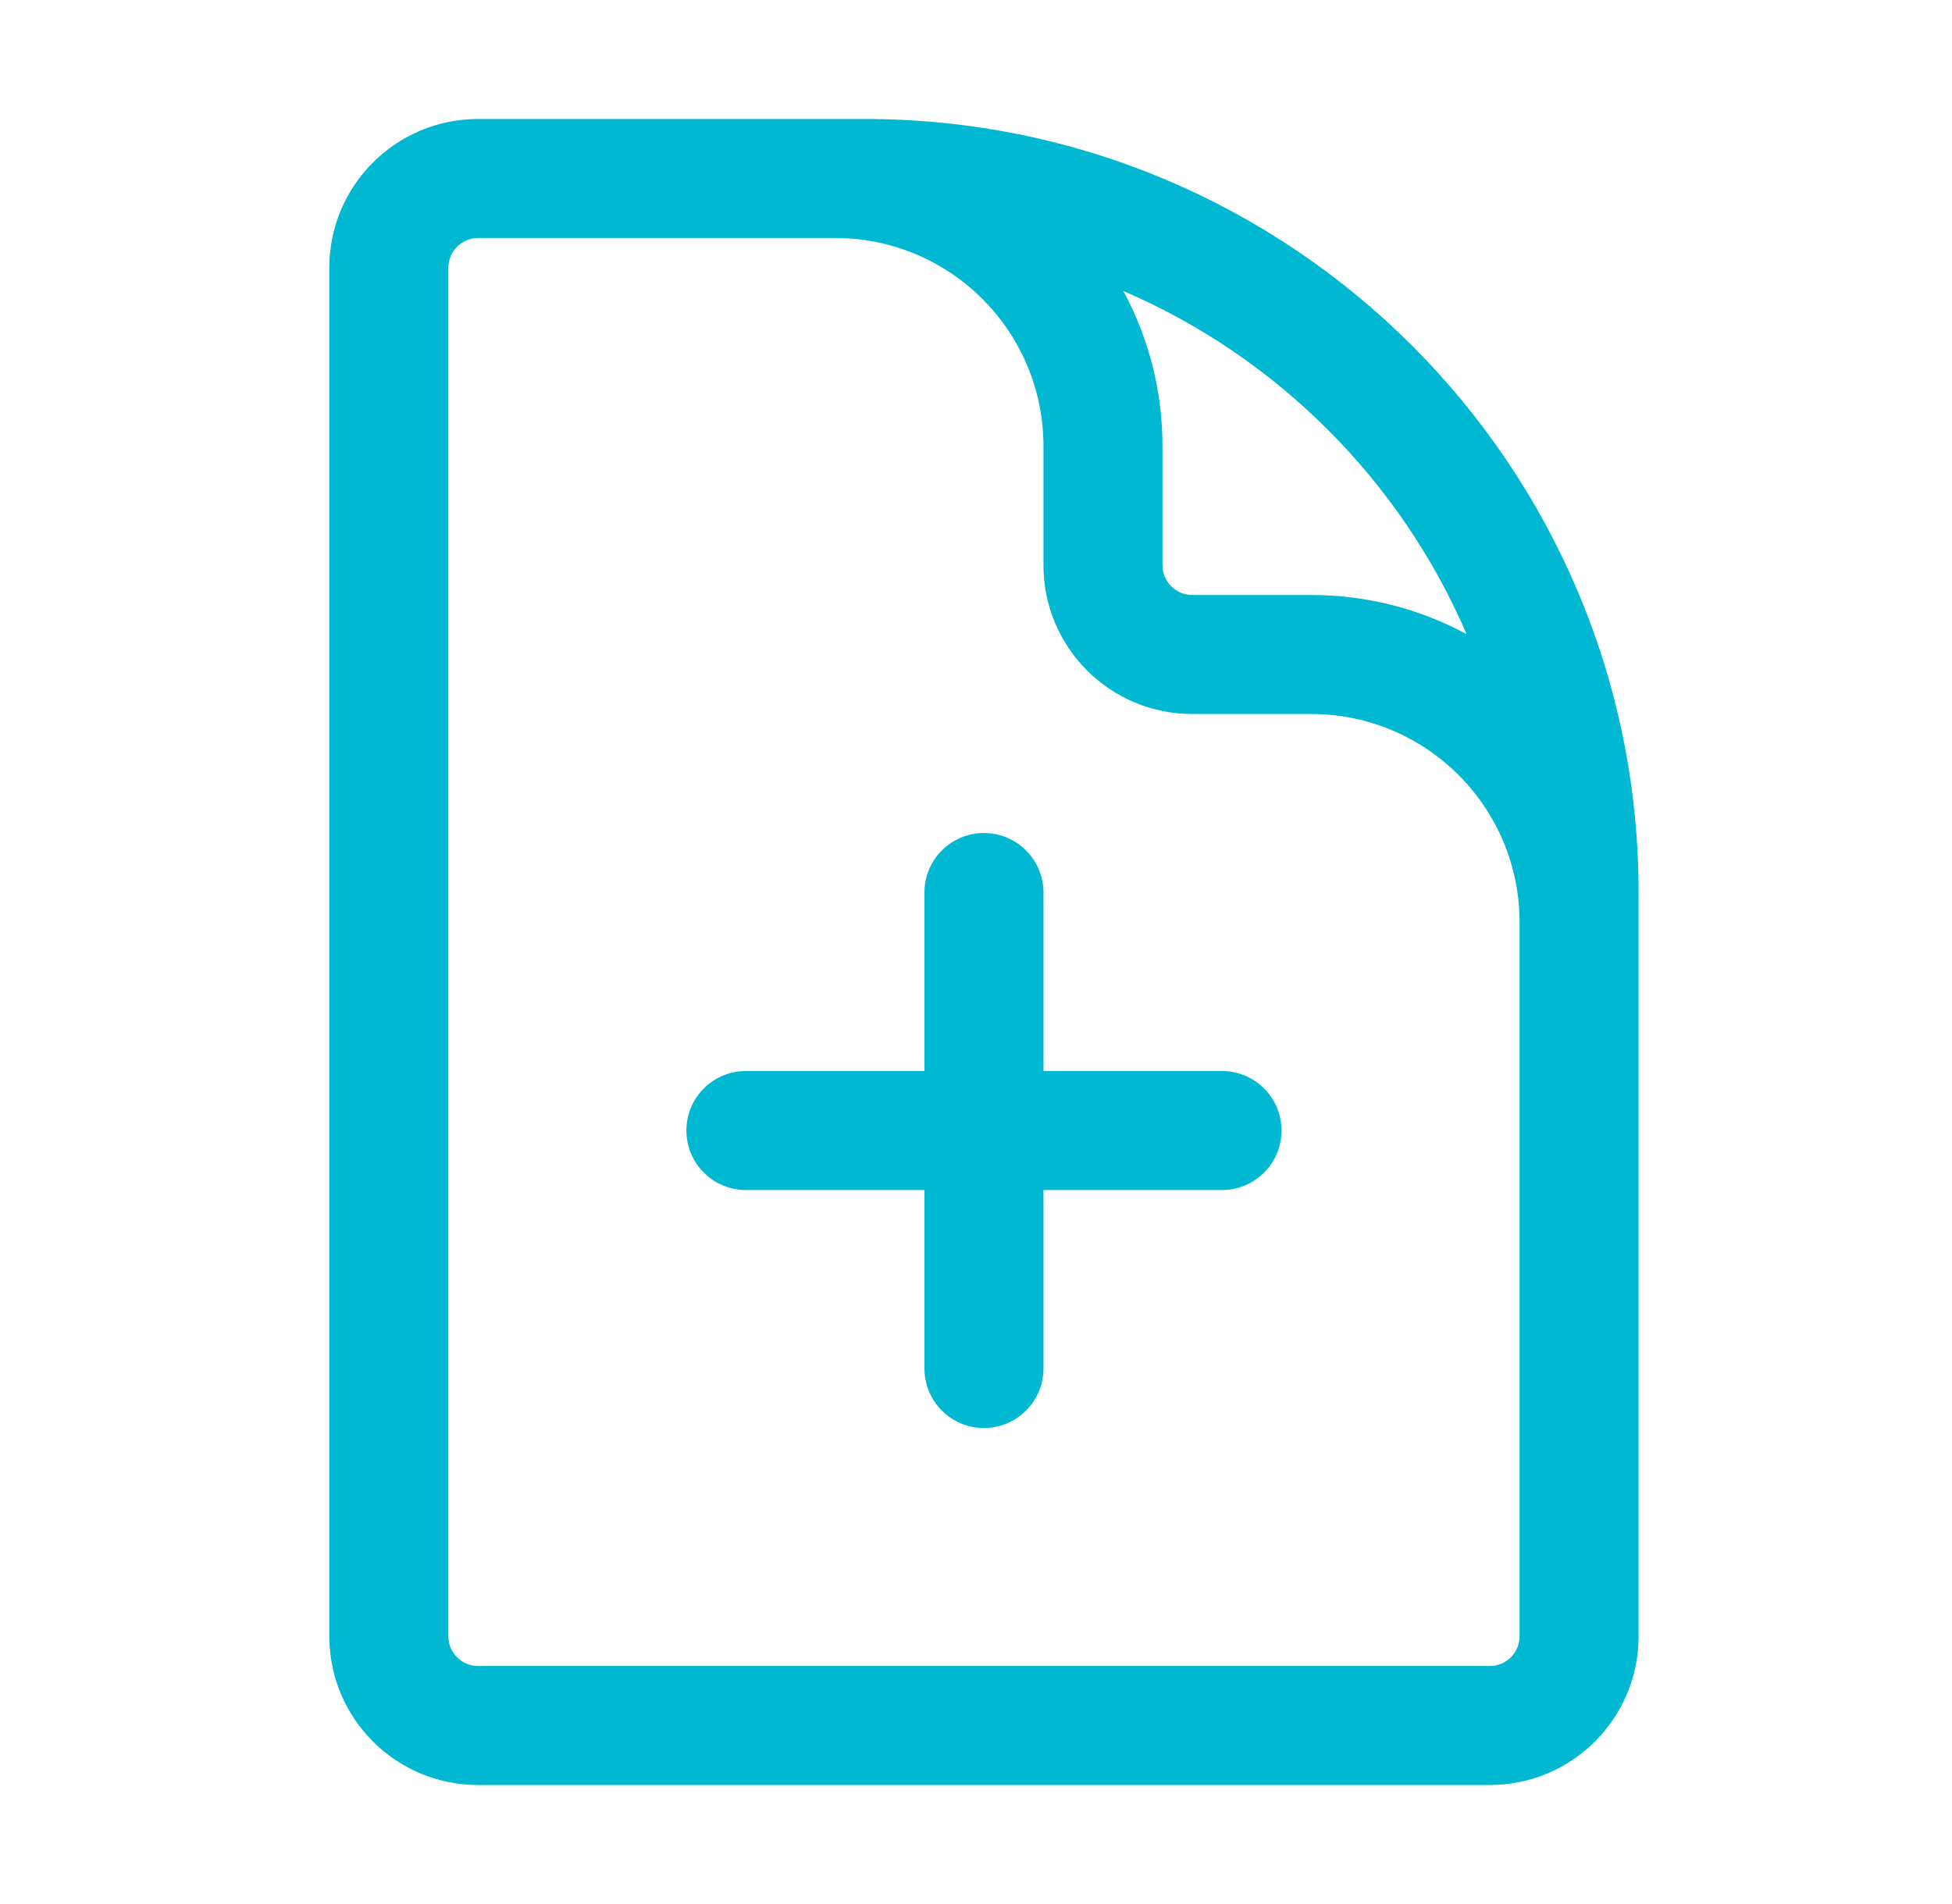 <svg width="41" height="40" viewBox="0 0 41 40" fill="none" xmlns="http://www.w3.org/2000/svg">
<path fill-rule="evenodd" clip-rule="evenodd" d="M10.042 5C9.697 5 9.417 5.28 9.417 5.625V34.375C9.417 34.72 9.697 35 10.042 35H31.292C31.637 35 31.917 34.72 31.917 34.375V19.375C31.917 16.959 29.958 15 27.542 15H25.042C23.316 15 21.917 13.601 21.917 11.875V9.375C21.917 6.959 19.958 5 17.542 5H10.042ZM10.042 2.5C8.316 2.5 6.917 3.899 6.917 5.625V34.375C6.917 36.101 8.316 37.5 10.042 37.5H31.292C33.018 37.5 34.417 36.101 34.417 34.375V18.75C34.417 9.775 27.141 2.5 18.167 2.5H10.042ZM23.595 6.113C24.119 7.084 24.417 8.195 24.417 9.375V11.875C24.417 12.22 24.697 12.5 25.042 12.5H27.542C28.722 12.5 29.833 12.797 30.804 13.322C29.415 10.092 26.824 7.502 23.595 6.113ZM20.667 17.5C21.357 17.5 21.917 18.06 21.917 18.75V22.5H25.667C26.357 22.5 26.917 23.06 26.917 23.75C26.917 24.44 26.357 25 25.667 25H21.917V28.75C21.917 29.44 21.357 30 20.667 30C19.976 30 19.417 29.44 19.417 28.75V25H15.667C14.976 25 14.417 24.44 14.417 23.75C14.417 23.06 14.976 22.5 15.667 22.5H19.417V18.75C19.417 18.06 19.976 17.5 20.667 17.5Z" fill="#00B8D1"/>
</svg>
